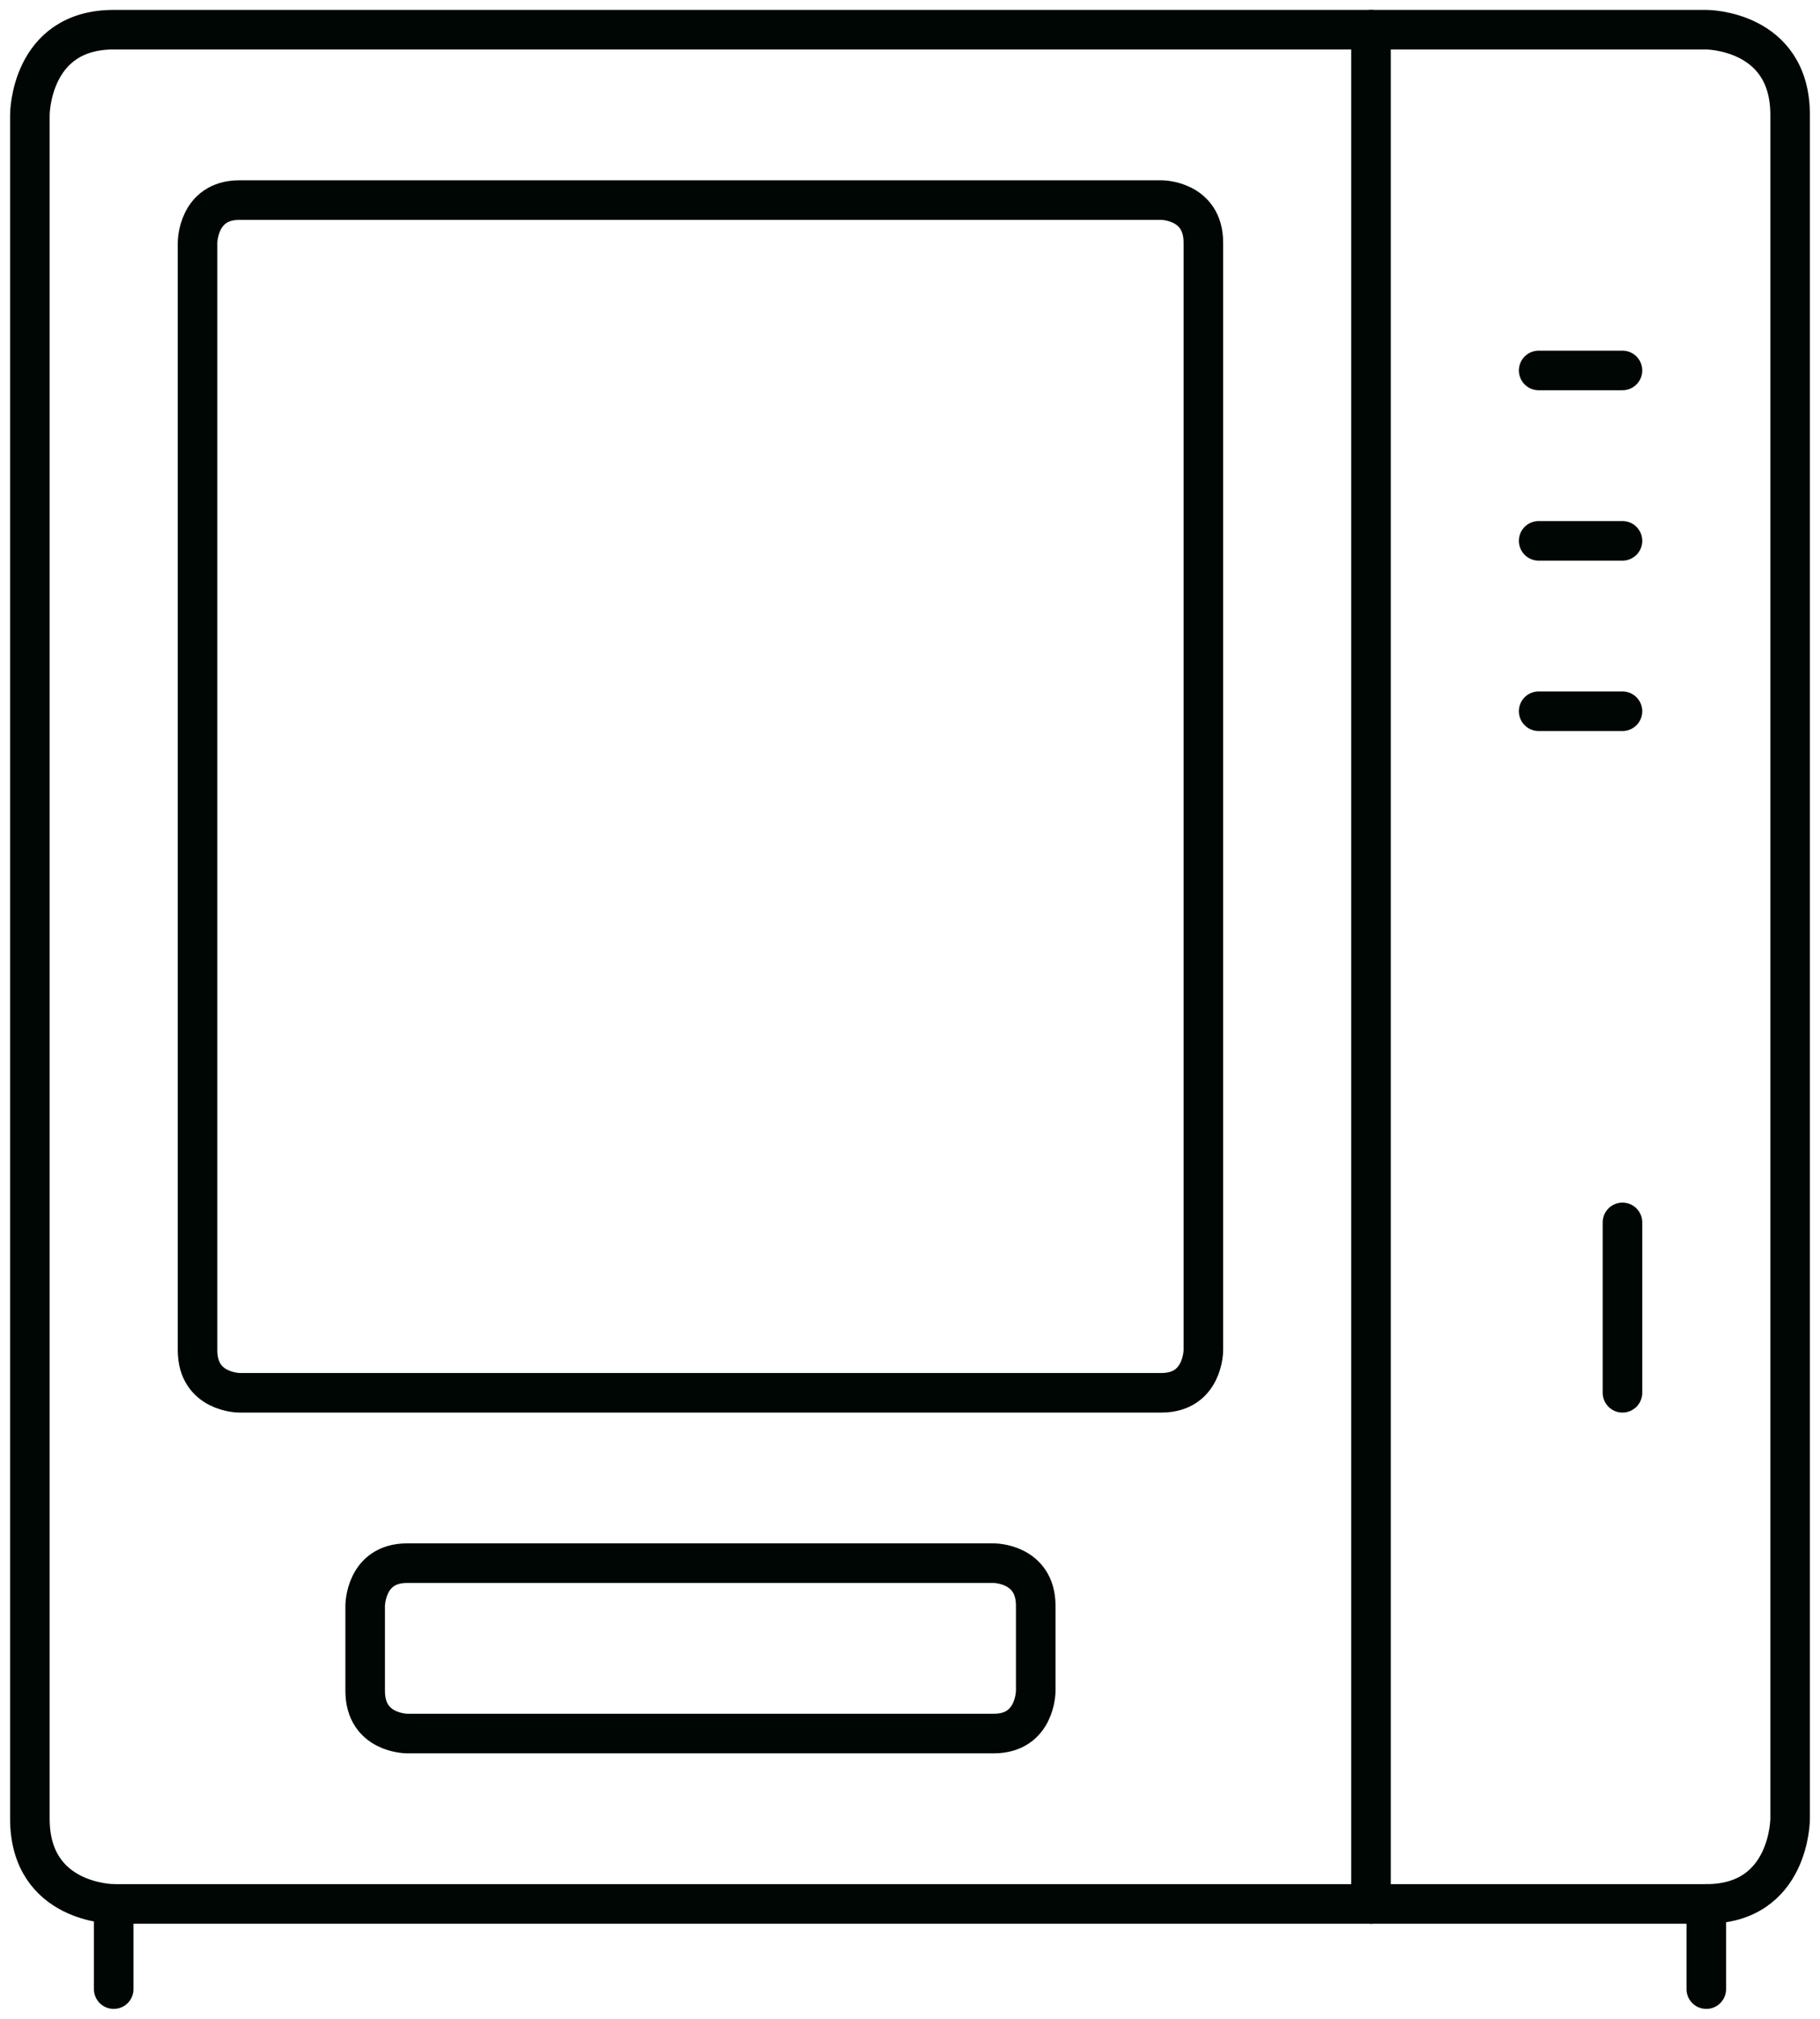 <svg width="92" height="102" viewBox="0 0 92 102" fill="none" xmlns="http://www.w3.org/2000/svg">
<path d="M5.748 1.5H86.252C86.252 1.5 90.49 1.5 90.49 5.804V91.891C90.49 91.891 90.49 96.196 86.252 96.196H5.748C5.748 96.196 1.51 96.196 1.51 91.891V5.804C1.51 5.804 1.51 1.5 5.748 1.5Z" stroke="#000604" stroke-width="2" stroke-linecap="round" stroke-linejoin="round"/>
<path d="M5.748 96.196V100.5" stroke="#000604" stroke-width="2" stroke-linecap="round" stroke-linejoin="round"/>
<path d="M86.252 96.196V100.5" stroke="#000604" stroke-width="2" stroke-linecap="round" stroke-linejoin="round"/>
<path d="M69.304 1.5V96.196" stroke="#000604" stroke-width="2" stroke-linecap="round" stroke-linejoin="round"/>
<path d="M12.103 10.109H58.711C58.711 10.109 60.83 10.109 60.83 12.261V68.218C60.83 68.218 60.83 70.37 58.711 70.37H12.103C12.103 70.37 9.985 70.37 9.985 68.218V12.261C9.985 12.261 9.985 10.109 12.103 10.109Z" stroke="#000604" stroke-width="2" stroke-linecap="round" stroke-linejoin="round"/>
<path d="M77.778 27.326H82.015" stroke="#000604" stroke-width="2" stroke-linecap="round" stroke-linejoin="round"/>
<path d="M77.778 35.935H82.015" stroke="#000604" stroke-width="2" stroke-linecap="round" stroke-linejoin="round"/>
<path d="M77.778 18.717H82.015" stroke="#000604" stroke-width="2" stroke-linecap="round" stroke-linejoin="round"/>
<path d="M82.015 61.761V70.37" stroke="#000604" stroke-width="2" stroke-linecap="round" stroke-linejoin="round"/>
<path d="M20.577 78.978H50.237C50.237 78.978 52.356 78.978 52.356 81.13V85.435C52.356 85.435 52.356 87.587 50.237 87.587H20.577C20.577 87.587 18.459 87.587 18.459 85.435V81.13C18.459 81.13 18.459 78.978 20.577 78.978Z" stroke="#000604" stroke-width="2" stroke-linecap="round" stroke-linejoin="round"/>
</svg>
